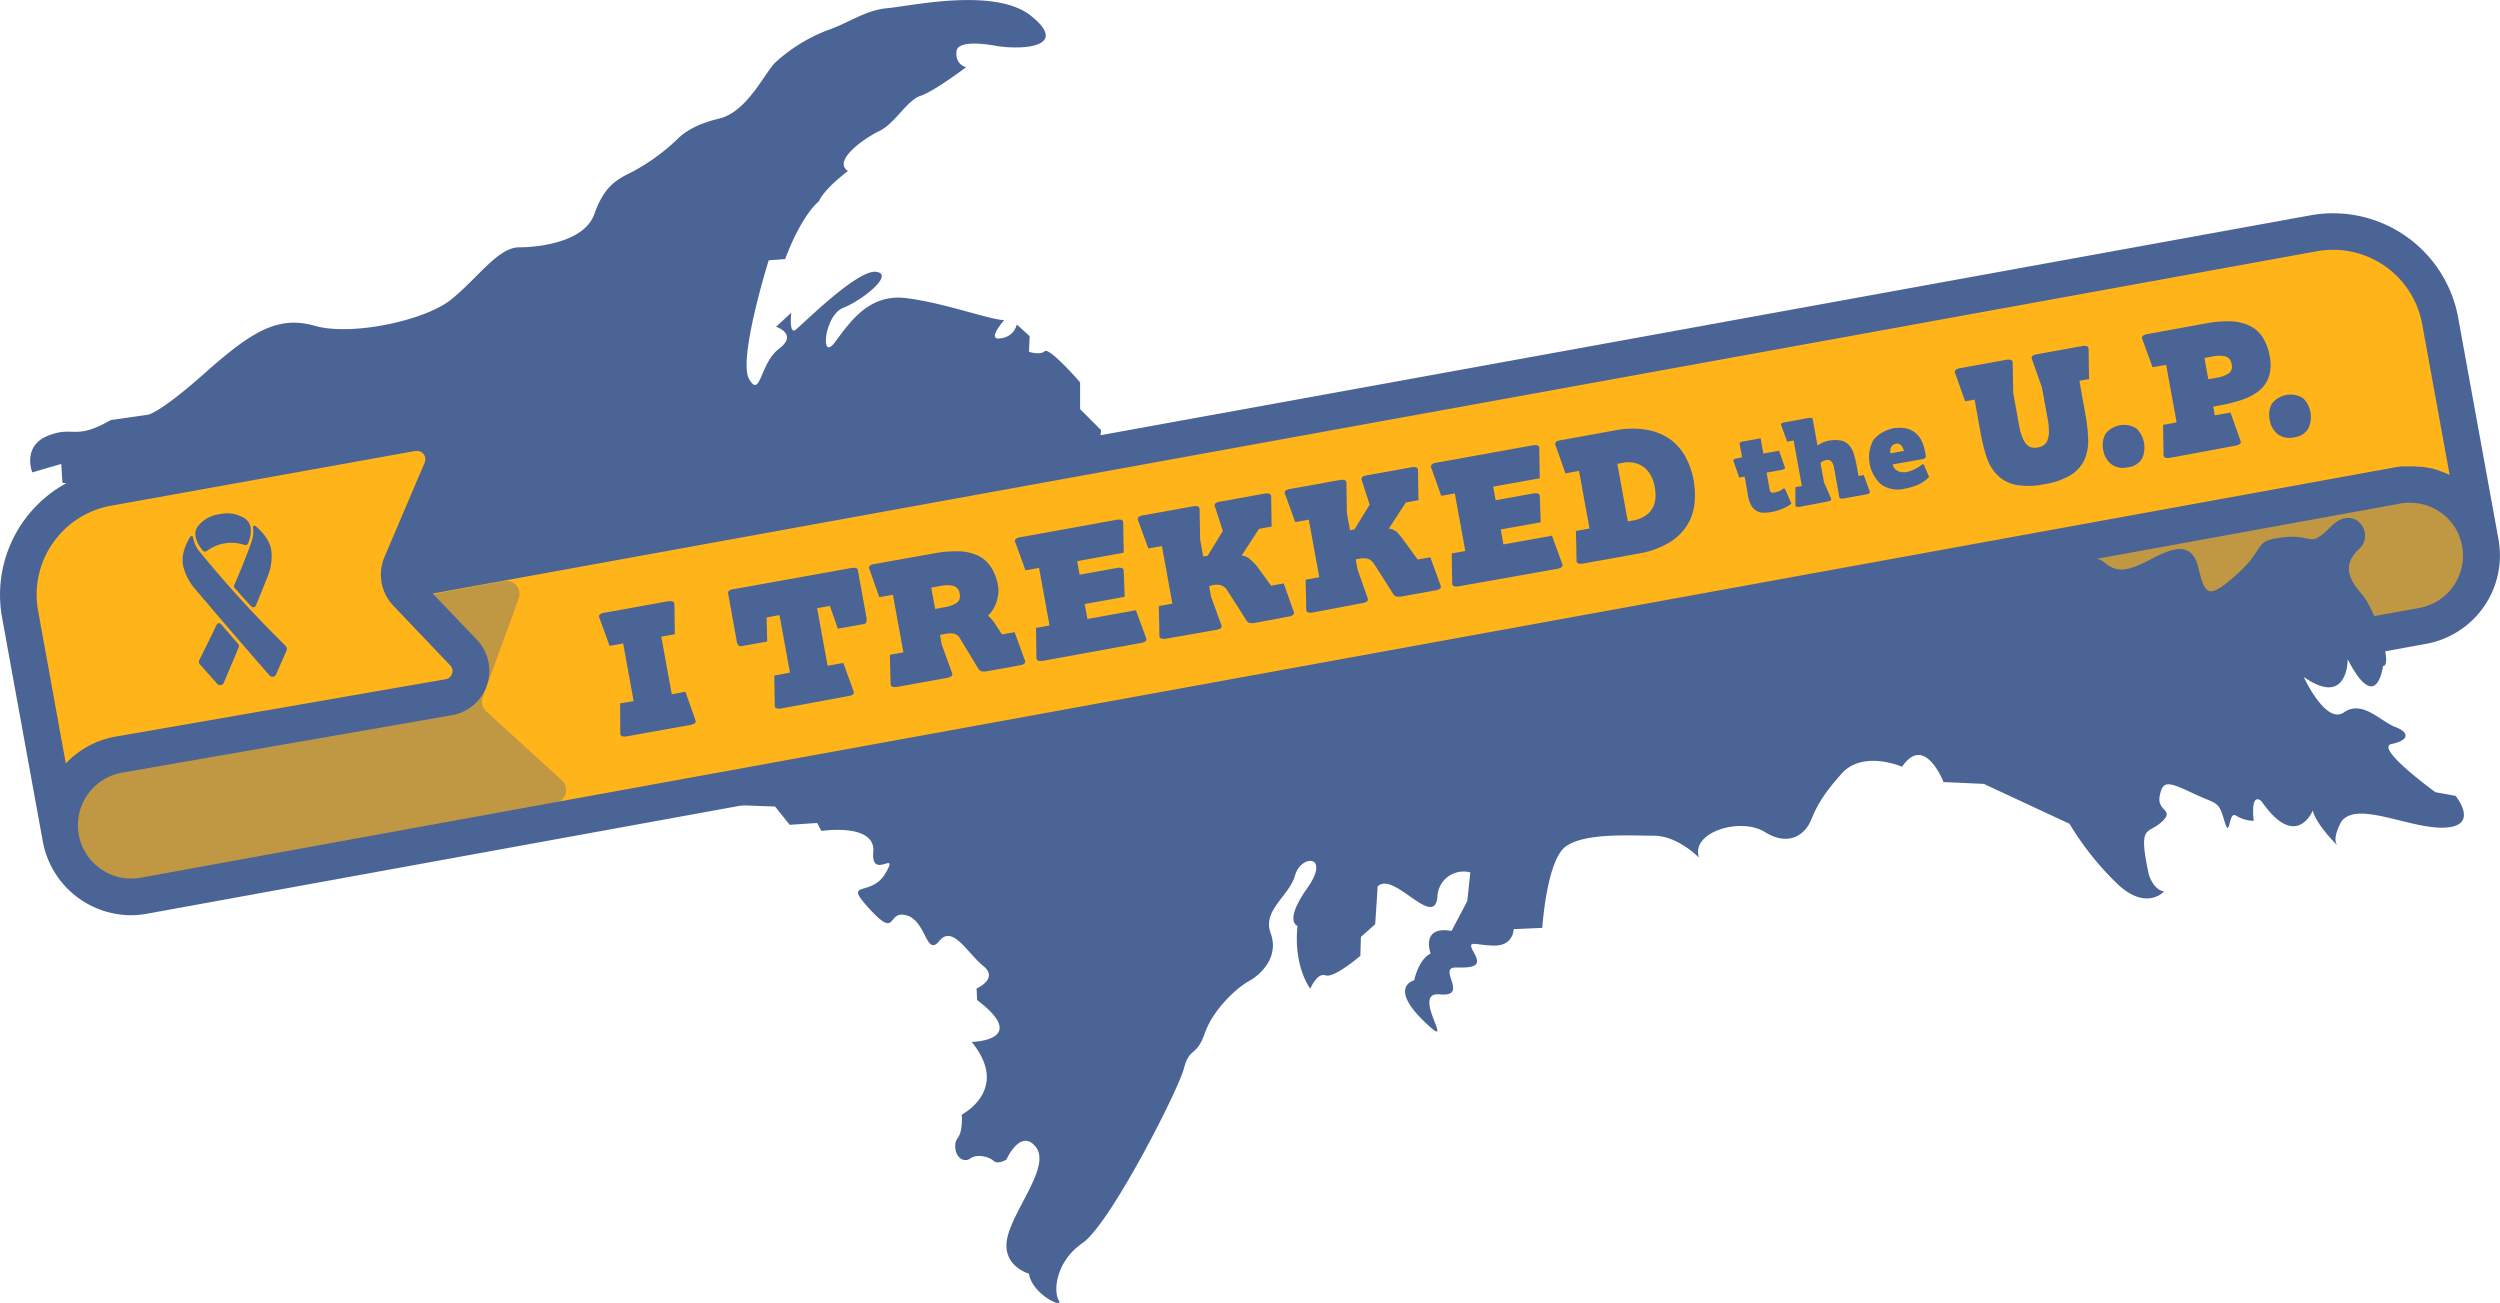 <svg xmlns="http://www.w3.org/2000/svg" width="477.62" height="248.91" viewBox="0 0 477.62 248.91">
  <defs>
    <style>
      .cls-1 {
        fill: #ffb419;
      }

      .cls-2, .cls-3 {
        fill: #4b6496;
      }

      .cls-2 {
        opacity: 0.35;
      }
    </style>
  </defs>
  <g id="Layer_2" data-name="Layer 2">
    <g id="branding">
      <g id="_3b" data-name="3b">
        <g>
          <path class="cls-1" d="M473.89,103.71h0a13.65,13.65,0,0,1-11,15.87l-62.38,11.33-25.25-23.12L458,92.72A13.64,13.64,0,0,1,473.89,103.71Z"/>
          <path class="cls-2" d="M473.89,103.71h0a13.65,13.65,0,0,1-11,15.87l-62.38,11.33-25.25-23.12L458,92.72A13.64,13.64,0,0,1,473.89,103.71Z"/>
        </g>
        <path id="FullUP" class="cls-3" d="M6.16,90.25s-2-5,3-7,5,1,12-3l7-1s2,0,11-8,14-11,21-9,21-1,26-5,9-10,13-10,12.5-1.07,14.37-6.31,4-6.52,7.34-8.15a38.68,38.68,0,0,0,8.27-5.95c.93-.93,2.91-2.91,8.27-4.19s8.74-8.85,10.72-10.72a31.37,31.37,0,0,1,10-6.17c3.84-1.28,7.22-3.85,11.42-4.2S190-2.51,196.94,3s-.23,6.64-6.29,5.83c0,0-7.69-1.63-7.92,1s1.86,3,1.86,3-6.17,4.66-8.73,5.48S171,23.58,168.05,25,159,30.69,162,32.67c0,0-4.42,3.26-5.59,5.83,0,0-3.15,2.33-6.41,11l-3.14.23s-5.94,19-3.73,22.72,2-3,5.71-5.83-.58-4.19-.58-4.19l2.91-2.68S150.69,64,152,63s11.77-11.53,15.38-11.07-2.68,5.48-6.29,6.88-4.43,10.37-1.63,6.64,6.41-9.32,13.51-8.51,16.66,4.31,18.88,4.2c0,0-3.5,4-.7,3.49A3.48,3.48,0,0,0,194.26,62l2.45,2.21-.12,3s2.1.7,3-.11,6.76,5.94,6.76,5.94v5.12l4,4-.23,2.57L214.54,88l.11,3s1.17,2.56,5.94,2l-.23,1.63s-1.86,2.1-.23,3.38,1.05,4.43,1.05,4.43l4.54.46s.58,1.28,3-.23c0,0,2.45,2.21,4.43-.12l2.56-.93L239,103a5.78,5.78,0,0,1,5.13-3.5s3.61-2.44,5.71,1,.58,5.24,5.36,5.59c0,0,1.28,3.5,3.26,3.62s3.73-4.08,3.73-5.13H267l.82,4,4.19.12-.23,2.91s2.8,4.08,3.26-2.1l3.38-2.79.58-3.5,3.61-.58,4.32-5.13s10.36-1.28,16.31-8.85c0,0,7.45-6.06,7.45-2.22,0,0,8.27.94,13.28-2.56l4.43-.11s.47-2.45,5.59.23c0,0,24.82,3.49,33.32-4.08,0,0,4.55-3.73,7.58-3.38,0,0,1.74.58,2.91-1.86,0,0,3.73-.58,5.47,2s14.1-5,9.56,1.16-7,7-5.24,13.17-2.45,12.35-.24,14.1,12.12.11,14.68,2.33,4.78,1.51,8.62-.47,8-4,9.32,1.4,1.87,6.29,7.46,1.28,2.8-6.29,8.74-7,4.77,2.33,9.2-2.1,8.51,1.4,5.36,4.31-2.21,5.59.47,8.62,6.06,13.87,4.07,13.75c0,0-1.16,9.55-6.75-1.28,0,0,.11,9.32-8.39,3.38,0,0,4.19,9.2,7.69,6.76s7,1.74,9.78,2.79,2.68,2.57-.69,3.26,8.38,9.21,8.38,9.21l3.85.7s4.66,5.71-2,6.06-16.78-5.25-19.81-1.17c0,0-2,3.38-.7,4.66,0,0-4.19-4.08-4.77-6.76,0,0-3.15,7.81-9.79-1.74,0,0-2.1-2.22-1.51,3.72a6.67,6.67,0,0,1-3.38-1c-1.52-1-1.05,4.89-2.22,1s-1.16-3-5.94-5.24-5.82-2.56-6.41.47,3,2.56.35,5-4.54.23-2.44,10c0,0,.81,2.91,2.91,3.26,0,0-3.26,3.73-8.74-1.28a56.45,56.45,0,0,1-9.32-11.65L379,149.76l-7.69-.35s-3.61-9.32-7.92-2.92c0,0-7.46-3.26-11.53,1.29s-4.9,6.64-5.95,9.08-4.07,5-8.73,2.1-14.22,0-12.59,4.89c0,0-4.07-4.19-8.62-4.19s-13.05-.58-16.77,2-4.55,15.61-4.55,15.61l-5.47.24s0,3.14-3.62,3.14-5.47-1.28-4,1.28.35,3-3.38,2.91,2.68,5.71-3.14,5.13,3.84,11.77-3,5.13-1.86-7.81-1.86-7.81.81-4,3.14-5.12c0,0-2-5.36,4-4.32l3-5.7.58-5.48a5,5,0,0,0-6.29,4.78c-.7,6.06-8.39-5.13-11.41-2.1l-.47,7.22L260,179l-.11,3.61s-5,4.31-6.64,3.73-2.92,2.56-2.92,2.56-3.26-4.19-2.44-12c0,0-2.68-.81,1.86-7.22s-1.16-6.52-2.33-2.45-6.29,6.64-4.66,11.07-1.75,7.81-4.08,9.09-6.87,5.36-8.5,10-2.91,2.56-4,6.75-14.1,29.71-19.34,33.32-5.6,9.33-4.55,11-5.12-1.17-5.71-5.13c0,0-5.47-1.51-4.07-7.11s8.27-13.51,5.36-17.12-5.6,2.44-5.6,2.44-1.63,1-2.44.24-3.15-1.4-4.43-.47-2.91-.23-2.91-2.33,1.4-.93,1.28-6.06c0,0,9.32-4.77,1.86-13.86,0,0,11.3-.23,1.05-8l-.11-2.21s4.31-1.87,1.28-4.31-5.83-7.93-8.39-4.78-2.45-3.85-6.29-4.89-1.63,4.66-7-1.17.23-2.1,3-6.87-2.8,1.51-2.33-4.08-9.91-4-9.91-4l-.81-1.52-5.25.35-2.79-3.49-9.44-.35s-1.28-5.36-6.52-1.87-6.64-.23-6.64-.23-5.48-3-7.23-1.16-3.72-1.05-3.72-1.05-9.09-9.44-17.36-12.47S23.7,112,23.7,112l-.11-4.31s-2.57-11.07-5.48-13l-3.26.12-.12-2.33-2.8-.24-.23-3.61Z"/>
        <path id="white" class="cls-1" d="M473.89,103.71h0a13.64,13.64,0,0,0-15.86-11h0l-430.5,78.4a13.69,13.69,0,0,1-15.92-11L5.05,124,442,44.58a20.79,20.79,0,0,1,24.18,16.74Z"/>
        <path class="cls-2" d="M14.65,158.3a10.71,10.71,0,0,0,3.15,6.76c3.85,3.7,9,2.78,9.55,2.68l78.73-14.33a2.52,2.52,0,0,0,1.25-4.34L92.91,135.91a2.52,2.52,0,0,1-.67-2.73q3.44-9.44,6.88-18.89A2.52,2.52,0,0,0,96.29,111L5.73,127.76Q10.18,143,14.65,158.3Z"/>
        <path id="white-2" data-name="white" class="cls-1" d="M88.58,124.69,77.67,113.26a5.1,5.1,0,0,1-1-5.5L84.36,89.7a5.09,5.09,0,0,0-5.59-7L20.58,93.17A20.8,20.8,0,0,0,3.84,117.35l7.77,42.75h0a13.68,13.68,0,0,1,11-15.91l63.14-11A5.09,5.09,0,0,0,88.58,124.69Z"/>
        <g>
          <path class="cls-3" d="M118.46,134.39l2.59-.46-2-11-2.59.46-2-5.5a.51.51,0,0,1,.17-.53,2.28,2.28,0,0,1,1-.33l11.86-2.14a2.59,2.59,0,0,1,1,0,.54.54,0,0,1,.35.44l.09,5.84-2.59.46,2,11,2.6-.47,1.95,5.51a.52.52,0,0,1-.18.53,2.28,2.28,0,0,1-1,.33l-11.86,2.13a2.46,2.46,0,0,1-1,0,.53.53,0,0,1-.34-.44Z"/>
          <path class="cls-3" d="M149.36,135.33a2.25,2.25,0,0,1-1,0,.52.52,0,0,1-.34-.44l-.1-5.83,3-.55-2-11-2.45.44.1,4.61-5,.9a.52.52,0,0,1-.53-.18,2.28,2.28,0,0,1-.33-1l-1.6-8.9a.51.51,0,0,1,.17-.53,2.31,2.31,0,0,1,1-.32l22.28-4a2.26,2.26,0,0,1,1,0,.5.5,0,0,1,.34.43l1.61,8.9a2.21,2.21,0,0,1,0,1,.51.51,0,0,1-.44.35l-5,.9-1.52-4.36-2.44.44,2,11,3-.54,2,5.51a.52.52,0,0,1-.18.53,2.18,2.18,0,0,1-1,.32Z"/>
          <path class="cls-3" d="M170,125.1l2.59-.47-2-11-2.6.46-1.94-5.5a.51.51,0,0,1,.17-.53,2.28,2.28,0,0,1,1-.33l11.16-2a23.18,23.18,0,0,1,4.63-.41,9.47,9.47,0,0,1,3.64.74,6.18,6.18,0,0,1,2.58,2.13,9.26,9.26,0,0,1,1.45,3.78,5.31,5.31,0,0,1,0,1.73,6.62,6.62,0,0,1-.4,1.59,7.14,7.14,0,0,1-.69,1.35,5.37,5.37,0,0,1-.84,1,3.79,3.79,0,0,1,.72.69,12.32,12.32,0,0,1,.74,1l1.22,1.88,2.41-.43,2,5.5a.53.53,0,0,1-.17.53,2.34,2.34,0,0,1-1,.33l-6.11,1.1a2.66,2.66,0,0,1-1.07,0,1,1,0,0,1-.53-.4l-3.49-5.76a1.89,1.89,0,0,0-1.15-1,4.54,4.54,0,0,0-1.58,0l-1.15.21.34,1.89,2,5.51a.52.52,0,0,1-.17.52,2.34,2.34,0,0,1-1,.33l-9.27,1.67a2.46,2.46,0,0,1-1,0,.53.53,0,0,1-.34-.44ZM180.51,116a6,6,0,0,0,2.23-.8,1.63,1.63,0,0,0,.6-1.78,1.7,1.7,0,0,0-1.19-1.49,5.55,5.55,0,0,0-2.38,0l-1.85.34.74,4.07Z"/>
          <path class="cls-3" d="M249.44,110.75l2.6-.47-2-11-2.59.47-2-5.51a.52.52,0,0,1,.17-.52,2.34,2.34,0,0,1,1-.33l9.26-1.67a2.46,2.46,0,0,1,1,0,.54.54,0,0,1,.35.44l.09,5.84.6,3.3.85-.16,2.9-4.73-1.55-4.77a.51.51,0,0,1,.17-.53,2.28,2.28,0,0,1,1-.33l8.27-1.49a2.26,2.26,0,0,1,1,0,.5.5,0,0,1,.34.43l.1,5.84-2.41.43L265.33,101a2.64,2.64,0,0,1,1.61.71A11.82,11.82,0,0,1,268,103l2.85,3.89,2.41-.43,2,5.5a.52.52,0,0,1-.18.53,2.28,2.28,0,0,1-1,.33l-6.26,1.13a2.66,2.66,0,0,1-1.07,0,1,1,0,0,1-.53-.4l-3.74-5.87a2.24,2.24,0,0,0-1.24-.95,4,4,0,0,0-1.49,0l-.74.14.37,2,1.95,5.51a.52.52,0,0,1-.18.53,2.28,2.28,0,0,1-1,.33L250.91,117a2.21,2.21,0,0,1-1,0,.53.53,0,0,1-.35-.44Z"/>
          <path class="cls-3" d="M221.39,115.78l2.59-.46-2-11-2.6.46-2-5.5a.52.52,0,0,1,.18-.53,2.23,2.23,0,0,1,1-.33l9.27-1.67a2.21,2.21,0,0,1,1,0,.53.53,0,0,1,.35.44l.1,5.83.59,3.3.85-.15,2.9-4.73-1.55-4.78a.52.52,0,0,1,.17-.52,2.34,2.34,0,0,1,1-.33l8.26-1.49a2.46,2.46,0,0,1,1,0,.54.54,0,0,1,.35.44l.09,5.84-2.41.43-3.32,5.12a2.61,2.61,0,0,1,1.6.7A12,12,0,0,1,240,108l2.84,3.89,2.41-.43,1.95,5.5a.53.53,0,0,1-.17.53,2.34,2.34,0,0,1-1,.33L239.76,119a2.66,2.66,0,0,1-1.07,0,1,1,0,0,1-.53-.41l-3.74-5.87a2.18,2.18,0,0,0-1.24-.94,4,4,0,0,0-1.49,0L231,112l.37,2,2,5.51a.52.52,0,0,1-.17.52,2.34,2.34,0,0,1-1,.33L222.86,122a2.46,2.46,0,0,1-1,0,.54.54,0,0,1-.35-.44Z"/>
          <path class="cls-3" d="M278.79,112a2.25,2.25,0,0,1-1,0,.51.51,0,0,1-.35-.43l-.09-5.84,2.59-.47-2-11-2.6.47-1.95-5.5a.51.51,0,0,1,.18-.53,2.23,2.23,0,0,1,1-.33l18.16-3.28a2.59,2.59,0,0,1,1,0,.53.53,0,0,1,.34.44l.1,5.84-8.9,1.6.47,2.59,7.08-1.27a2.25,2.25,0,0,1,1,0,.51.51,0,0,1,.35.43l.18,5.06-7.63,1.37.51,2.86,9.27-1.67,2,5.5a.52.52,0,0,1-.18.53,2.28,2.28,0,0,1-1,.33Z"/>
          <path class="cls-3" d="M199.36,126.23a2.25,2.25,0,0,1-1,0,.52.52,0,0,1-.35-.43l-.09-5.84,2.59-.47-2-11-2.59.47-2-5.5a.53.53,0,0,1,.17-.53,2.34,2.34,0,0,1,1-.33l18.16-3.28a2.26,2.26,0,0,1,1,0,.52.52,0,0,1,.34.44l.1,5.83-8.9,1.61.47,2.59,7.08-1.27a2.46,2.46,0,0,1,1,0,.53.53,0,0,1,.34.44l.19,5.06-7.64,1.37.52,2.86,9.26-1.67L219,122a.51.51,0,0,1-.17.53,2.28,2.28,0,0,1-1,.33Z"/>
          <path class="cls-3" d="M301.08,101.44l2.59-.47-2-11-2.59.47-1.95-5.51a.53.53,0,0,1,.17-.53,2.23,2.23,0,0,1,1-.32l10.15-1.84a16.82,16.82,0,0,1,6.26-.11A10.93,10.93,0,0,1,319.18,84a10.19,10.19,0,0,1,2.88,3.38,14.59,14.59,0,0,1,1.49,4.31,16.15,16.15,0,0,1,.19,4.44,9.75,9.75,0,0,1-1.36,4.13,10.53,10.53,0,0,1-3.45,3.38,16.92,16.92,0,0,1-6.08,2.15l-10.3,1.86a2.25,2.25,0,0,1-1,0,.53.53,0,0,1-.35-.44Zm10.89-2a5.86,5.86,0,0,0,2.51-1,4.35,4.35,0,0,0,1.34-1.58,4.84,4.84,0,0,0,.46-1.92,9.37,9.37,0,0,0-.15-1.94,7.66,7.66,0,0,0-.6-1.87,5.25,5.25,0,0,0-1.17-1.62,4.61,4.61,0,0,0-1.81-1,5.28,5.28,0,0,0-2.56-.08l-1,.18,2,11Z"/>
          <path class="cls-3" d="M333.32,91.06l-1.05.18-1.1-3.17a.32.32,0,0,1,.12-.32,1.4,1.4,0,0,1,.59-.2l.94-.17-.46-2.53a.33.33,0,0,1,.1-.32,1.35,1.35,0,0,1,.59-.2l3.31-.6.53,2.92,3-.55,1.1,3.17a.29.29,0,0,1-.11.32,1.41,1.41,0,0,1-.6.2l-2.78.5.57,3.16c.07.36.19.57.38.64a1.08,1.08,0,0,0,.62,0,3.77,3.77,0,0,0,.67-.2,3.18,3.18,0,0,0,.84-.46.71.71,0,0,1,.21-.11.27.27,0,0,1,.23.1l1.23,2.79a4.16,4.16,0,0,1-.86.58c-.33.17-.67.33-1,.47a9.87,9.87,0,0,1-1,.34c-.32.09-.59.15-.81.19a11.68,11.68,0,0,1-1.5.17,3,3,0,0,1-1.35-.28,2.63,2.63,0,0,1-1.09-1,6.18,6.18,0,0,1-.72-2.14Z"/>
          <path class="cls-3" d="M343,93.07l1.24-.22-1.57-8.7-1.24.23-1.15-3.17a.32.32,0,0,1,.11-.34,1.41,1.41,0,0,1,.6-.2l4.49-.81a1.52,1.52,0,0,1,.63,0,.33.33,0,0,1,.22.28l.9,5a5.36,5.36,0,0,1,.91-.55,4.31,4.31,0,0,1,1.15-.37,6.14,6.14,0,0,1,2.44-.05,2.92,2.92,0,0,1,1.53.87,4.59,4.59,0,0,1,.92,1.7,22.53,22.53,0,0,1,.57,2.4l.32,1.8,1-.19,1.15,3.17a.32.32,0,0,1-.11.34,1.41,1.41,0,0,1-.6.2l-4.27.77a1.32,1.32,0,0,1-.62,0,.32.32,0,0,1-.23-.28l-.95-5.29q-.06-.33-.15-.69a2,2,0,0,0-.27-.62,1.17,1.17,0,0,0-.49-.42,1.26,1.26,0,0,0-.79,0,1.6,1.6,0,0,0-.53.19,2,2,0,0,0-.41.34l.67,3.69,1.37,3.13a.34.34,0,0,1-.11.34,1.46,1.46,0,0,1-.6.2l-5.27,1a1.57,1.57,0,0,1-.63,0,.34.34,0,0,1-.22-.29Z"/>
          <path class="cls-3" d="M361.58,88.72a2.28,2.28,0,0,0,.46.88,1.93,1.93,0,0,0,.67.45,2.5,2.5,0,0,0,.75.15,3.83,3.83,0,0,0,.7,0,6.73,6.73,0,0,0,1.43-.46,7,7,0,0,0,1.53-.93.71.71,0,0,1,.21-.11h.12s.08,0,.1.09l1,2.33a6.38,6.38,0,0,1-2,1.43,11.07,11.07,0,0,1-2.71.82,5.53,5.53,0,0,1-4.42-.79,7,7,0,0,1-1.54-8.48,6.52,6.52,0,0,1,6.41-2.23,4.4,4.4,0,0,1,1.78.94,4.56,4.56,0,0,1,1.11,1.53,7.82,7.82,0,0,1,.57,1.8l.19,1.07a.65.65,0,0,1-.29.39,2.66,2.66,0,0,1-.64.17Zm2.15-2.57c0-.05,0-.15-.09-.31a2.31,2.31,0,0,0-.24-.51,1.35,1.35,0,0,0-.44-.45.92.92,0,0,0-.69-.1,1.24,1.24,0,0,0-1,.7,1.43,1.43,0,0,0-.13.54c0,.2,0,.39,0,.59Z"/>
          <path class="cls-3" d="M375.43,76.66l-1.95-5.5a.53.53,0,0,1,.17-.53,2.34,2.34,0,0,1,1-.33l8.53-1.54a2.26,2.26,0,0,1,1,0,.52.52,0,0,1,.34.44l.1,5.83,1.1,6.12a11.9,11.9,0,0,0,.61,2.3,4.8,4.8,0,0,0,.78,1.39,2,2,0,0,0,1,.64,2.81,2.81,0,0,0,1.23,0,2.84,2.84,0,0,0,1.14-.45,2,2,0,0,0,.71-1,4.56,4.56,0,0,0,.25-1.57,11.72,11.72,0,0,0-.23-2.37L390.1,74l-1.94-5.5a.51.51,0,0,1,.17-.53,2.28,2.28,0,0,1,1-.33l8.34-1.5a2.25,2.25,0,0,1,1,0,.51.51,0,0,1,.35.43l.09,5.84-1.85.33,1.16,6.45a31.38,31.38,0,0,1,.52,4.89,8.73,8.73,0,0,1-.77,3.89,7,7,0,0,1-2.61,2.82,14.1,14.1,0,0,1-5,1.72,14.64,14.64,0,0,1-5.35.14,7,7,0,0,1-3.49-1.75,8.49,8.49,0,0,1-2.1-3.35,30,30,0,0,1-1.2-4.68l-1.18-6.52Z"/>
          <path class="cls-3" d="M406.48,89.28a3.72,3.72,0,0,1-3.15-.62A4.34,4.34,0,0,1,401.82,86a4.49,4.49,0,0,1,.41-3.08,4.51,4.51,0,0,1,5.93-1.07,5.12,5.12,0,0,1,1.06,5.8A3.62,3.62,0,0,1,406.48,89.28Z"/>
          <path class="cls-3" d="M414.69,87.45a2.46,2.46,0,0,1-1,0,.54.54,0,0,1-.35-.44l-.09-5.84,2.59-.47-2-11-2.6.46-2-5.5a.53.53,0,0,1,.17-.53,2.34,2.34,0,0,1,1-.33l10.9-2a23.18,23.18,0,0,1,4.63-.42,9.42,9.42,0,0,1,3.63.75,6.27,6.27,0,0,1,2.59,2.13,9.49,9.49,0,0,1,1.45,3.78,7.76,7.76,0,0,1-.15,3.95,6,6,0,0,1-1.88,2.67,10.18,10.18,0,0,1-3.23,1.71,29.18,29.18,0,0,1-4.22,1.07l-1.3.23.3,1.67,3-.53,1.95,5.5a.51.51,0,0,1-.17.53,2.28,2.28,0,0,1-1,.33Zm7.2-15,1.63-.29a6,6,0,0,0,2.23-.8,1.6,1.6,0,0,0,.6-1.78,1.69,1.69,0,0,0-1.19-1.49,5.5,5.5,0,0,0-2.37,0l-1.63.3Z"/>
          <path class="cls-3" d="M438.28,83.54a3.72,3.72,0,0,1-3.15-.61,4.36,4.36,0,0,1-1.51-2.72,4.51,4.51,0,0,1,.41-3.08A4.52,4.52,0,0,1,440,76.07,5.11,5.11,0,0,1,441,81.86,3.57,3.57,0,0,1,438.28,83.54Z"/>
        </g>
        <g id="ribbon">
          <path class="cls-3" d="M46.85,99.09a6.28,6.28,0,0,0-4.79-.87,6.25,6.25,0,0,0-4.26,2.32c-1.23,1.7.2,3.76.93,4.63a.58.58,0,0,0,.78.1,7.8,7.8,0,0,1,7.19-1.16.56.56,0,0,0,.71-.33C47.83,102.72,48.54,100.32,46.85,99.09Z"/>
          <path class="cls-3" d="M36.89,102.68a.3.3,0,0,0-.56-.11c-.75,1.25-1.75,3.36-1.37,5.35,0,.19.13.59.28,1.07a10.37,10.37,0,0,0,2,3.49c1.09,1.3,6.54,7.73,14.24,16.55a.76.76,0,0,0,1.27-.2l2-4.56a.75.75,0,0,0-.15-.83l-1.82-1.83A217.49,217.49,0,0,1,38,105.22a5.88,5.88,0,0,1-.85-1.52,6.49,6.49,0,0,1-.27-1Z"/>
          <g>
            <path class="cls-3" d="M43.88,120.27l.48.55Z"/>
            <path class="cls-3" d="M44.4,120.87l.49.56Z"/>
            <path class="cls-3" d="M46,122.72l-1.07-1.24L46,122.72Z"/>
            <path class="cls-3" d="M42.24,119.25a.52.52,0,0,0-.86.12c-1.26,2.64-2.15,4.41-2.15,4.41l-1.15,2.31a.75.75,0,0,0,.11.84l3.31,3.71a.76.76,0,0,0,1.27-.22c1-2.43,2-4.71,2.85-6.8a.53.53,0,0,0-.08-.54C44.34,121.69,43.23,120.41,42.24,119.25Z"/>
            <path class="cls-3" d="M42,118.07l.43.5Z"/>
            <path class="cls-3" d="M42.45,118.6l.92,1.07Z"/>
            <path class="cls-3" d="M43.38,119.68l.47.55Z"/>
          </g>
          <g>
            <path class="cls-3" d="M45,113.38l-.07-.08Z"/>
            <path class="cls-3" d="M45.47,114l-.06-.07Z"/>
            <polygon class="cls-3" points="44.4 112.78 44.4 112.78 44.4 112.78 44.4 112.78"/>
            <path class="cls-3" d="M48,115.85a.54.54,0,0,0,.89-.17c1.16-2.83,1.92-4.73,2.2-5.42a10.36,10.36,0,0,0,.81-4c0-.5-.05-.91-.07-1.1-.26-2-1.87-3.7-3-4.65a.3.3,0,0,0-.5.27h0a5.56,5.56,0,0,1,.06,1,6,6,0,0,1-.33,1.71c-.9,2.56-2.09,5.48-3.31,8.28a.52.52,0,0,0,.09.57C46,113.64,47,114.79,48,115.85Z"/>
            <path class="cls-3" d="M47,115.56l0,0Z"/>
            <path class="cls-3" d="M46.45,115l0,0Z"/>
          </g>
        </g>
        <path class="cls-3" d="M477.34,103.09h0l-7.71-42.39a24.29,24.29,0,0,0-28.24-19.56L81,106.64l6.63-15.57a8.58,8.58,0,0,0-9.43-11.81L20,89.73A24.29,24.29,0,0,0,.4,118l1.2,6.62v0l5.74,31.54.83,4.56h0A17.2,17.2,0,0,0,25,174.85a17.33,17.33,0,0,0,3.12-.29l346-63,24,21.94a3.49,3.49,0,0,0,2.36.92,4.46,4.46,0,0,0,.63,0L463.53,123A17.17,17.17,0,0,0,477.34,103.09Zm-467.26.7A17.15,17.15,0,0,1,21.2,96.62L79.39,86.15l.32,0a1.59,1.59,0,0,1,1.43,2.21l-7.69,18.06a8.59,8.59,0,0,0,1.69,9.29L86,127.11a1.49,1.49,0,0,1,.36,1.59,1.52,1.52,0,0,1-1.23,1.07L22,140.74a17.12,17.12,0,0,0-9.43,5.12L7.29,116.73A17.16,17.16,0,0,1,10.08,103.79ZM26.9,167.68a10.2,10.2,0,0,1-11.85-8.2h0a10.21,10.21,0,0,1,8.18-11.85l63.14-11a8.6,8.6,0,0,0,4.74-14.4l-8.43-8.83L442.64,48a17.3,17.3,0,0,1,20.11,13.92L468,90.73l-.44-.2-.49-.21-1.05-.4-.4-.14c-.49-.15-1-.29-1.48-.39l-.18,0c-.44-.09-.89-.16-1.34-.22l-.48,0c-.36,0-.71-.06-1.07-.07h-.53c-.36,0-.73,0-1.09,0l-.48,0c-.51.05-1,.11-1.55.21Zm435.38-51.55-60.66,11L382.84,110l75.81-13.81c.34-.06.68-.1,1-.13h.21q.4,0,.81,0h.08a10.16,10.16,0,0,1,9.07,6.27.2.2,0,0,1,0,.08c.1.24.18.49.26.74,0,.08.05.15.07.23.07.23.12.47.17.71s.05.2.07.29h0A10.15,10.15,0,0,1,462.28,116.13Z"/>
      </g>
    </g>
  </g>
</svg>
